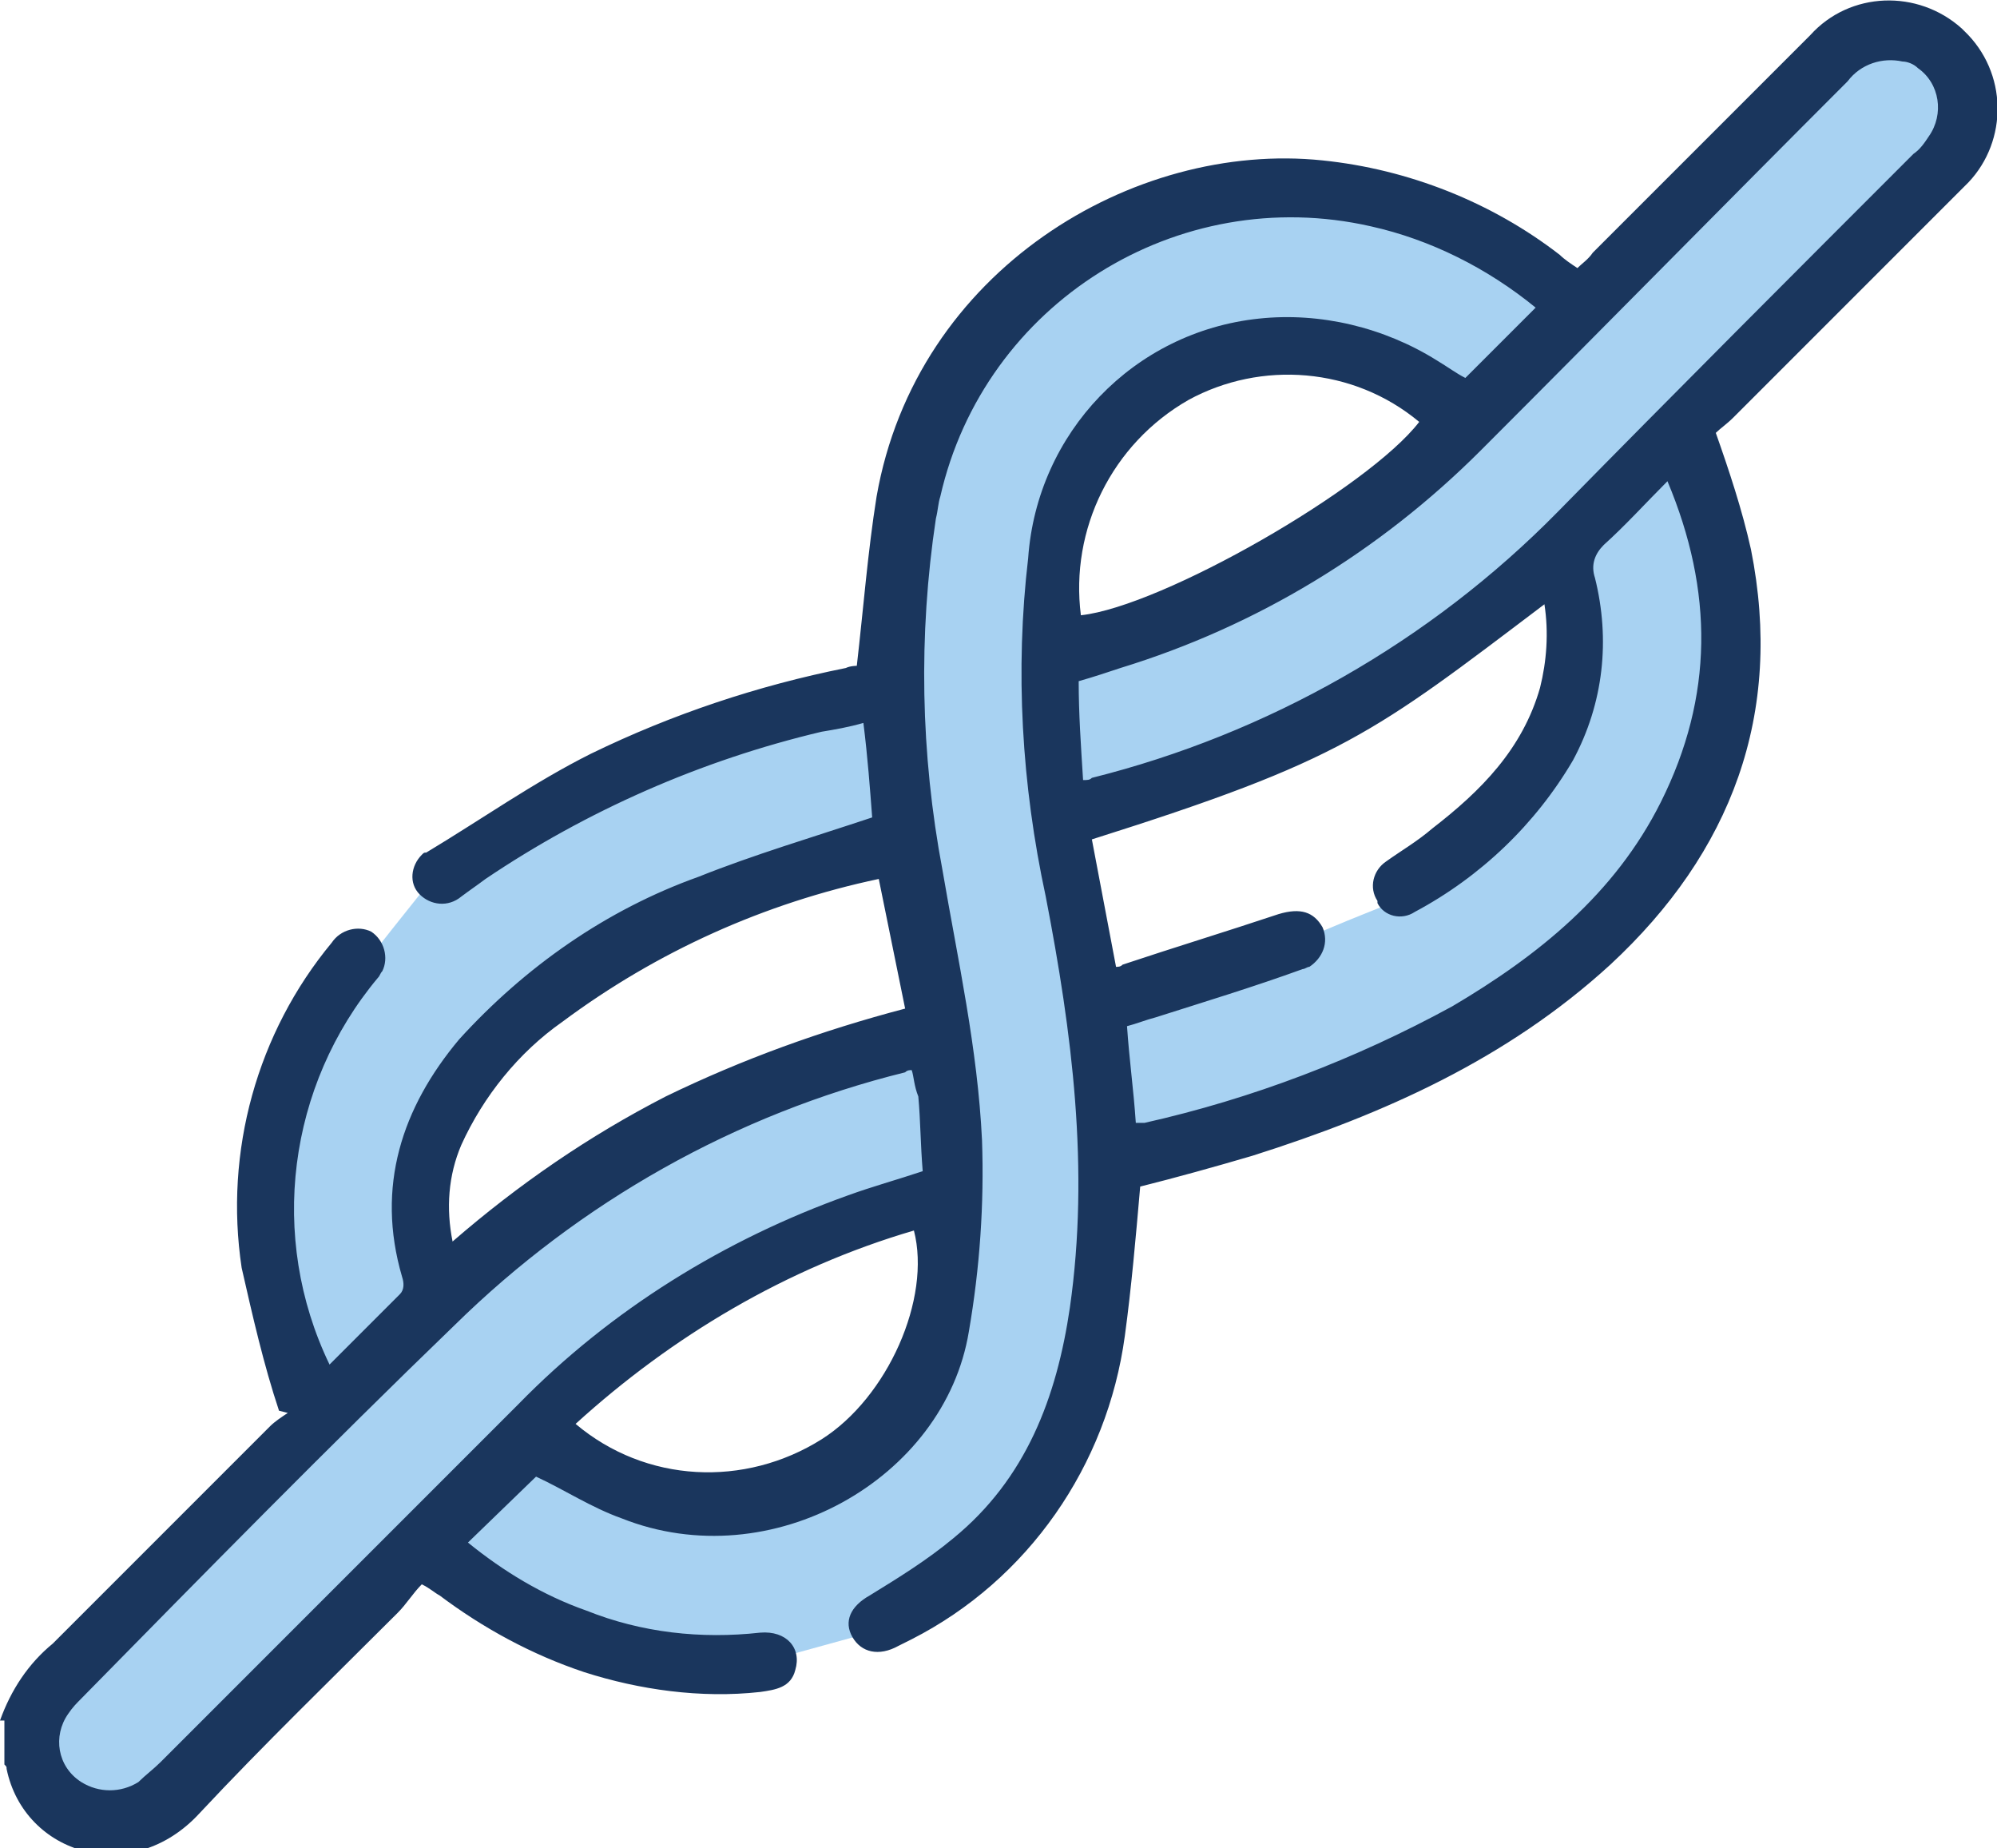 <?xml version="1.0" encoding="utf-8"?>
<!-- Generator: Adobe Illustrator 28.0.0, SVG Export Plug-In . SVG Version: 6.00 Build 0)  -->
<!DOCTYPE svg PUBLIC "-//W3C//DTD SVG 1.1//EN" "http://www.w3.org/Graphics/SVG/1.1/DTD/svg11.dtd">
<svg version="1.1" id="Warstwa_1" xmlns:x="http://ns.adobe.com/Extensibility/1.0/" xmlns:i="http://ns.adobe.com/AdobeIllustrator/10.0/" xmlns:graph="http://ns.adobe.com/Graphs/1.0/"
	 xmlns="http://www.w3.org/2000/svg" xmlns:xlink="http://www.w3.org/1999/xlink" x="0px" y="0px" viewBox="0 0 90.9 84.1"
	 style="enable-background:new 0 0 90.9 84.1;" xml:space="preserve">
<style type="text/css">
	.st0{fill:#A8D2F2;}
	.st1{clip-path:url(#SVGID_00000070099850072660532680000015729319398765282206_);}
	.st2{fill:#1A365D;}
</style>
<path id="Path_2189" class="st0" d="M71.1,25.2v4.3l-0.8,5.3l-5.2,5.6c0,0-5.4,2.1-5.8,2.4C59,43,49.4,46,49.4,46l1.1,6.9l4.3-0.9
	l13-5.6l7-5.7l4.1-8v-9c0,0-1.5-4.5-2-4.3C76.6,19.6,71.1,25.2,71.1,25.2z"/>
<path id="Path_2188" class="st0" d="M0.9,77.6l13.2-12.7l-1.3-4c0,0-2.7-7.7-1-10.5S20,39.6,20,39.6l9.9-4.8l10.6-3.7
	c0,0,1.2,7,0,7.3s-9.7,3.4-9.7,3.4l-8.6,6l-3.3,7.1l0.4,3.9c0,0,7.1-5.6,9.9-7.4s13.3-4.1,13.3-4.1L43,54l-10.2,4.1l-8.7,6.8
	l3.2,1.8c0,0,6.8,2.6,8.4,1.9s4.6-2.9,4.8-3.6s3-9.4,3-9.4l0.4-3.1L43,46.1l-0.4-6l-2.1-11.6c0,0,2.2-10.2,2.1-10.6s5.5-6.8,5.5-6.8
	s4.6-2.4,6-2.5s9.2,0,9.2,0l6.7,2.9l2.1,2l-5.3,5.4c-1.1-0.7-2.3-1.4-3.5-2c-0.3,0-7.2-1-7.2-1l-5.3,3c-0.9,1.9-1.6,3.8-2.3,5.8
	c-0.3,1.7-0.3,3.5,0,5.3l5.6-1.3l12-8.5L77.6,8.7l5.9-6.1c0,0,2.6-2.1,3-1.5s2.1,1.9,2.4,2.3s0.5,4.3,0.5,4.3S79.3,18.3,79,18
	S65.3,30.3,65.3,30.3l-11.2,5l-5.6,2l2.3,7.6v10l-1.4,8.6L48,66.1c-0.8,1.3-1.8,2.6-2.8,3.8c-0.4,0.2-5.6,4.4-5.6,4.4l-6.9,1.9
	l-8.7-2.7L18.9,70L6.7,82.2H3.8c-0.7-0.2-1.4-0.5-2.1-0.8C1.4,80.2,1.1,78.9,0.9,77.6z"/>
<g>
	<defs>
		<rect id="SVGID_1_" width="90.9" height="84.1"/>
	</defs>
	<clipPath id="SVGID_00000084498837392463789480000017620108079441537190_">
		<use xlink:href="#SVGID_1_"  style="overflow:visible;"/>
	</clipPath>
	<g id="Group_380" style="clip-path:url(#SVGID_00000084498837392463789480000017620108079441537190_);">
		<path id="Path_2128" class="st2" d="M0,78.3c0.5-1.4,1.3-2.6,2.4-3.5c3.3-3.3,6.6-6.6,9.9-9.9c0.2-0.2,0.5-0.4,0.8-0.6l-0.4-0.1
			c-0.7-2.1-1.2-4.3-1.7-6.5c-0.8-5.3,0.7-10.7,4.1-14.8c0.4-0.6,1.2-0.8,1.8-0.5c0.6,0.4,0.8,1.2,0.5,1.8c-0.1,0.1-0.1,0.2-0.2,0.3
			c-4.1,4.9-5,11.8-2.2,17.6c1.1-1.1,2.1-2.1,3.2-3.2c0.2-0.2,0.2-0.5,0.1-0.8c-1.2-4.1,0-7.7,2.6-10.8c3-3.3,6.7-5.9,10.9-7.4
			c2.5-1,5.2-1.8,7.9-2.7c-0.1-1.3-0.2-2.7-0.4-4.3c-0.7,0.2-1.3,0.3-1.9,0.4c-5.5,1.3-10.7,3.6-15.3,6.7c-0.4,0.3-0.7,0.5-1.1,0.8
			c-0.6,0.5-1.4,0.4-1.9-0.1c0,0,0,0,0,0c-0.5-0.5-0.4-1.3,0.1-1.8c0.1-0.1,0.1-0.1,0.2-0.1c2.5-1.5,4.9-3.2,7.5-4.5
			c3.7-1.8,7.6-3.1,11.6-3.9c0.2-0.1,0.5-0.1,0.5-0.1c0.3-2.6,0.5-5.2,0.9-7.7C41.7,12.3,51.6,6.4,60.2,7.3
			c3.9,0.4,7.7,1.9,10.8,4.3c0.2,0.2,0.5,0.4,0.8,0.6c0.2-0.2,0.5-0.4,0.7-0.7c3.3-3.3,6.6-6.6,9.9-9.9c1.8-2,4.9-2.1,6.9-0.3
			c0,0,0.1,0.1,0.1,0.1c2,1.9,2,5,0.2,6.9c-0.1,0.1-0.1,0.1-0.2,0.2c-3.5,3.5-7,7-10.5,10.5c-0.3,0.3-0.6,0.5-0.8,0.7
			c0.6,1.7,1.2,3.5,1.6,5.3c1.5,7.5-0.9,13.8-6.4,18.9c-4.7,4.3-10.3,6.8-16.3,8.7c-1.7,0.5-3.5,1-5.1,1.4c-0.2,2.3-0.4,4.6-0.7,6.8
			c-0.8,5.9-4.4,11.1-9.7,13.8c-0.2,0.1-0.4,0.2-0.6,0.3c-0.9,0.5-1.7,0.3-2.1-0.4s-0.1-1.4,0.8-1.9c1.3-0.8,2.6-1.6,3.8-2.6
			c3.3-2.7,4.7-6.4,5.3-10.5c0.9-6.3,0.1-12.5-1.1-18.7c-1.1-5.1-1.4-10.3-0.8-15.4c0.4-5.7,4.8-10.3,10.5-10.9
			c2.8-0.3,5.7,0.4,8.1,1.9c0.5,0.3,0.9,0.6,1.3,0.8l3.2-3.2c-2.2-1.8-4.8-3.1-7.5-3.7c-8.8-2-17.6,3.5-19.6,12.3
			c-0.1,0.3-0.1,0.6-0.2,1c-0.8,5.3-0.7,10.7,0.3,16c0.7,4.1,1.6,8.1,1.8,12.3c0.1,2.9-0.1,5.8-0.6,8.7c-1.1,6.7-9,11.2-15.8,8.5
			c-1.4-0.5-2.6-1.3-3.9-1.9l-3.1,3c1.6,1.3,3.4,2.4,5.4,3.1c2.5,1,5.2,1.3,7.9,1c1.2-0.1,1.9,0.7,1.6,1.7c-0.2,0.8-0.9,0.9-1.6,1
			c-2.7,0.3-5.5-0.1-8-0.9c-2.4-0.8-4.6-2-6.6-3.5c-0.2-0.1-0.4-0.3-0.8-0.5c-0.4,0.4-0.7,0.9-1.1,1.3c-3,3-6.1,6-9,9.1
			c-3.1,3.4-8,1.9-8.8-2c0-0.1,0-0.1-0.1-0.2V78.3 M49.7,38.2l1.1,5.8c0.1,0,0.2,0,0.3-0.1c2.4-0.8,4.7-1.5,7.1-2.3
			c1-0.3,1.6-0.1,2,0.6c0.3,0.7,0,1.4-0.6,1.8c-0.1,0-0.2,0.1-0.3,0.1c-2.2,0.8-4.5,1.5-6.7,2.2c-0.4,0.1-0.9,0.3-1.3,0.4
			c0.1,1.5,0.3,2.9,0.4,4.4c0.1,0,0.3,0,0.4,0c4.9-1.1,9.6-2.9,14-5.3c3.9-2.3,7.4-5.1,9.5-9.3c2.4-4.8,2.4-9.6,0.3-14.6
			c-1,1-1.9,2-2.9,2.9c-0.4,0.4-0.6,0.9-0.4,1.5c0.7,2.8,0.4,5.7-1,8.3c-1.7,2.9-4.2,5.3-7.2,6.9c-0.6,0.4-1.4,0.2-1.7-0.4
			c0,0,0,0,0-0.1c-0.4-0.6-0.2-1.4,0.4-1.8c0,0,0,0,0,0c0.7-0.5,1.4-0.9,2.1-1.5c2.2-1.7,4.1-3.6,4.9-6.4c0.3-1.2,0.4-2.5,0.2-3.8
			C62.5,33.4,61.1,34.6,49.7,38.2 M41.5,48.7c-0.1,0-0.2,0-0.3,0.1c-7.7,1.9-14.8,5.9-20.5,11.5C15,65.8,9.3,71.6,3.7,77.3
			c-0.2,0.2-0.4,0.4-0.6,0.7c-0.7,1-0.5,2.4,0.6,3.1c0.8,0.5,1.8,0.5,2.6,0c0.3-0.3,0.7-0.6,1-0.9c5.4-5.4,10.9-10.9,16.3-16.3
			c4.2-4.3,9.4-7.5,15-9.5c1.1-0.4,2.2-0.7,3.4-1.1c-0.1-1.2-0.1-2.3-0.2-3.4C41.6,49.4,41.6,49,41.5,48.7 M49.3,35.5
			c0.2,0,0.3,0,0.4-0.1c8-2,15.4-6.2,21.2-12.1C76.3,17.8,81.7,12.4,87.1,7c0.3-0.2,0.5-0.5,0.7-0.8c0.7-1,0.5-2.4-0.5-3.1
			c-0.2-0.2-0.5-0.3-0.7-0.3c-0.9-0.2-1.9,0.1-2.5,0.9c-5.6,5.6-11.1,11.2-16.7,16.8c-4.6,4.6-10.2,8-16.4,9.9
			c-0.6,0.2-1.2,0.4-1.9,0.6C49.1,32.5,49.2,33.9,49.3,35.5 M41.2,45.9L40,40c-5.2,1.1-10.1,3.3-14.4,6.5c-2,1.4-3.6,3.4-4.6,5.6
			c-0.6,1.4-0.7,2.9-0.4,4.4c3-2.6,6.2-4.8,9.7-6.6C33.8,48.2,37.4,46.9,41.2,45.9 M49.2,28c3.7-0.4,13.1-5.8,15.4-8.8
			c-3-2.5-7.2-2.8-10.5-1C50.6,20.2,48.7,24.1,49.2,28 M26.2,64.8c3.2,2.7,7.7,2.9,11.2,0.7c3-1.9,5-6.4,4.2-9.5
			C35.8,57.7,30.6,60.8,26.2,64.8"/>
	</g>
</g>
</svg>
